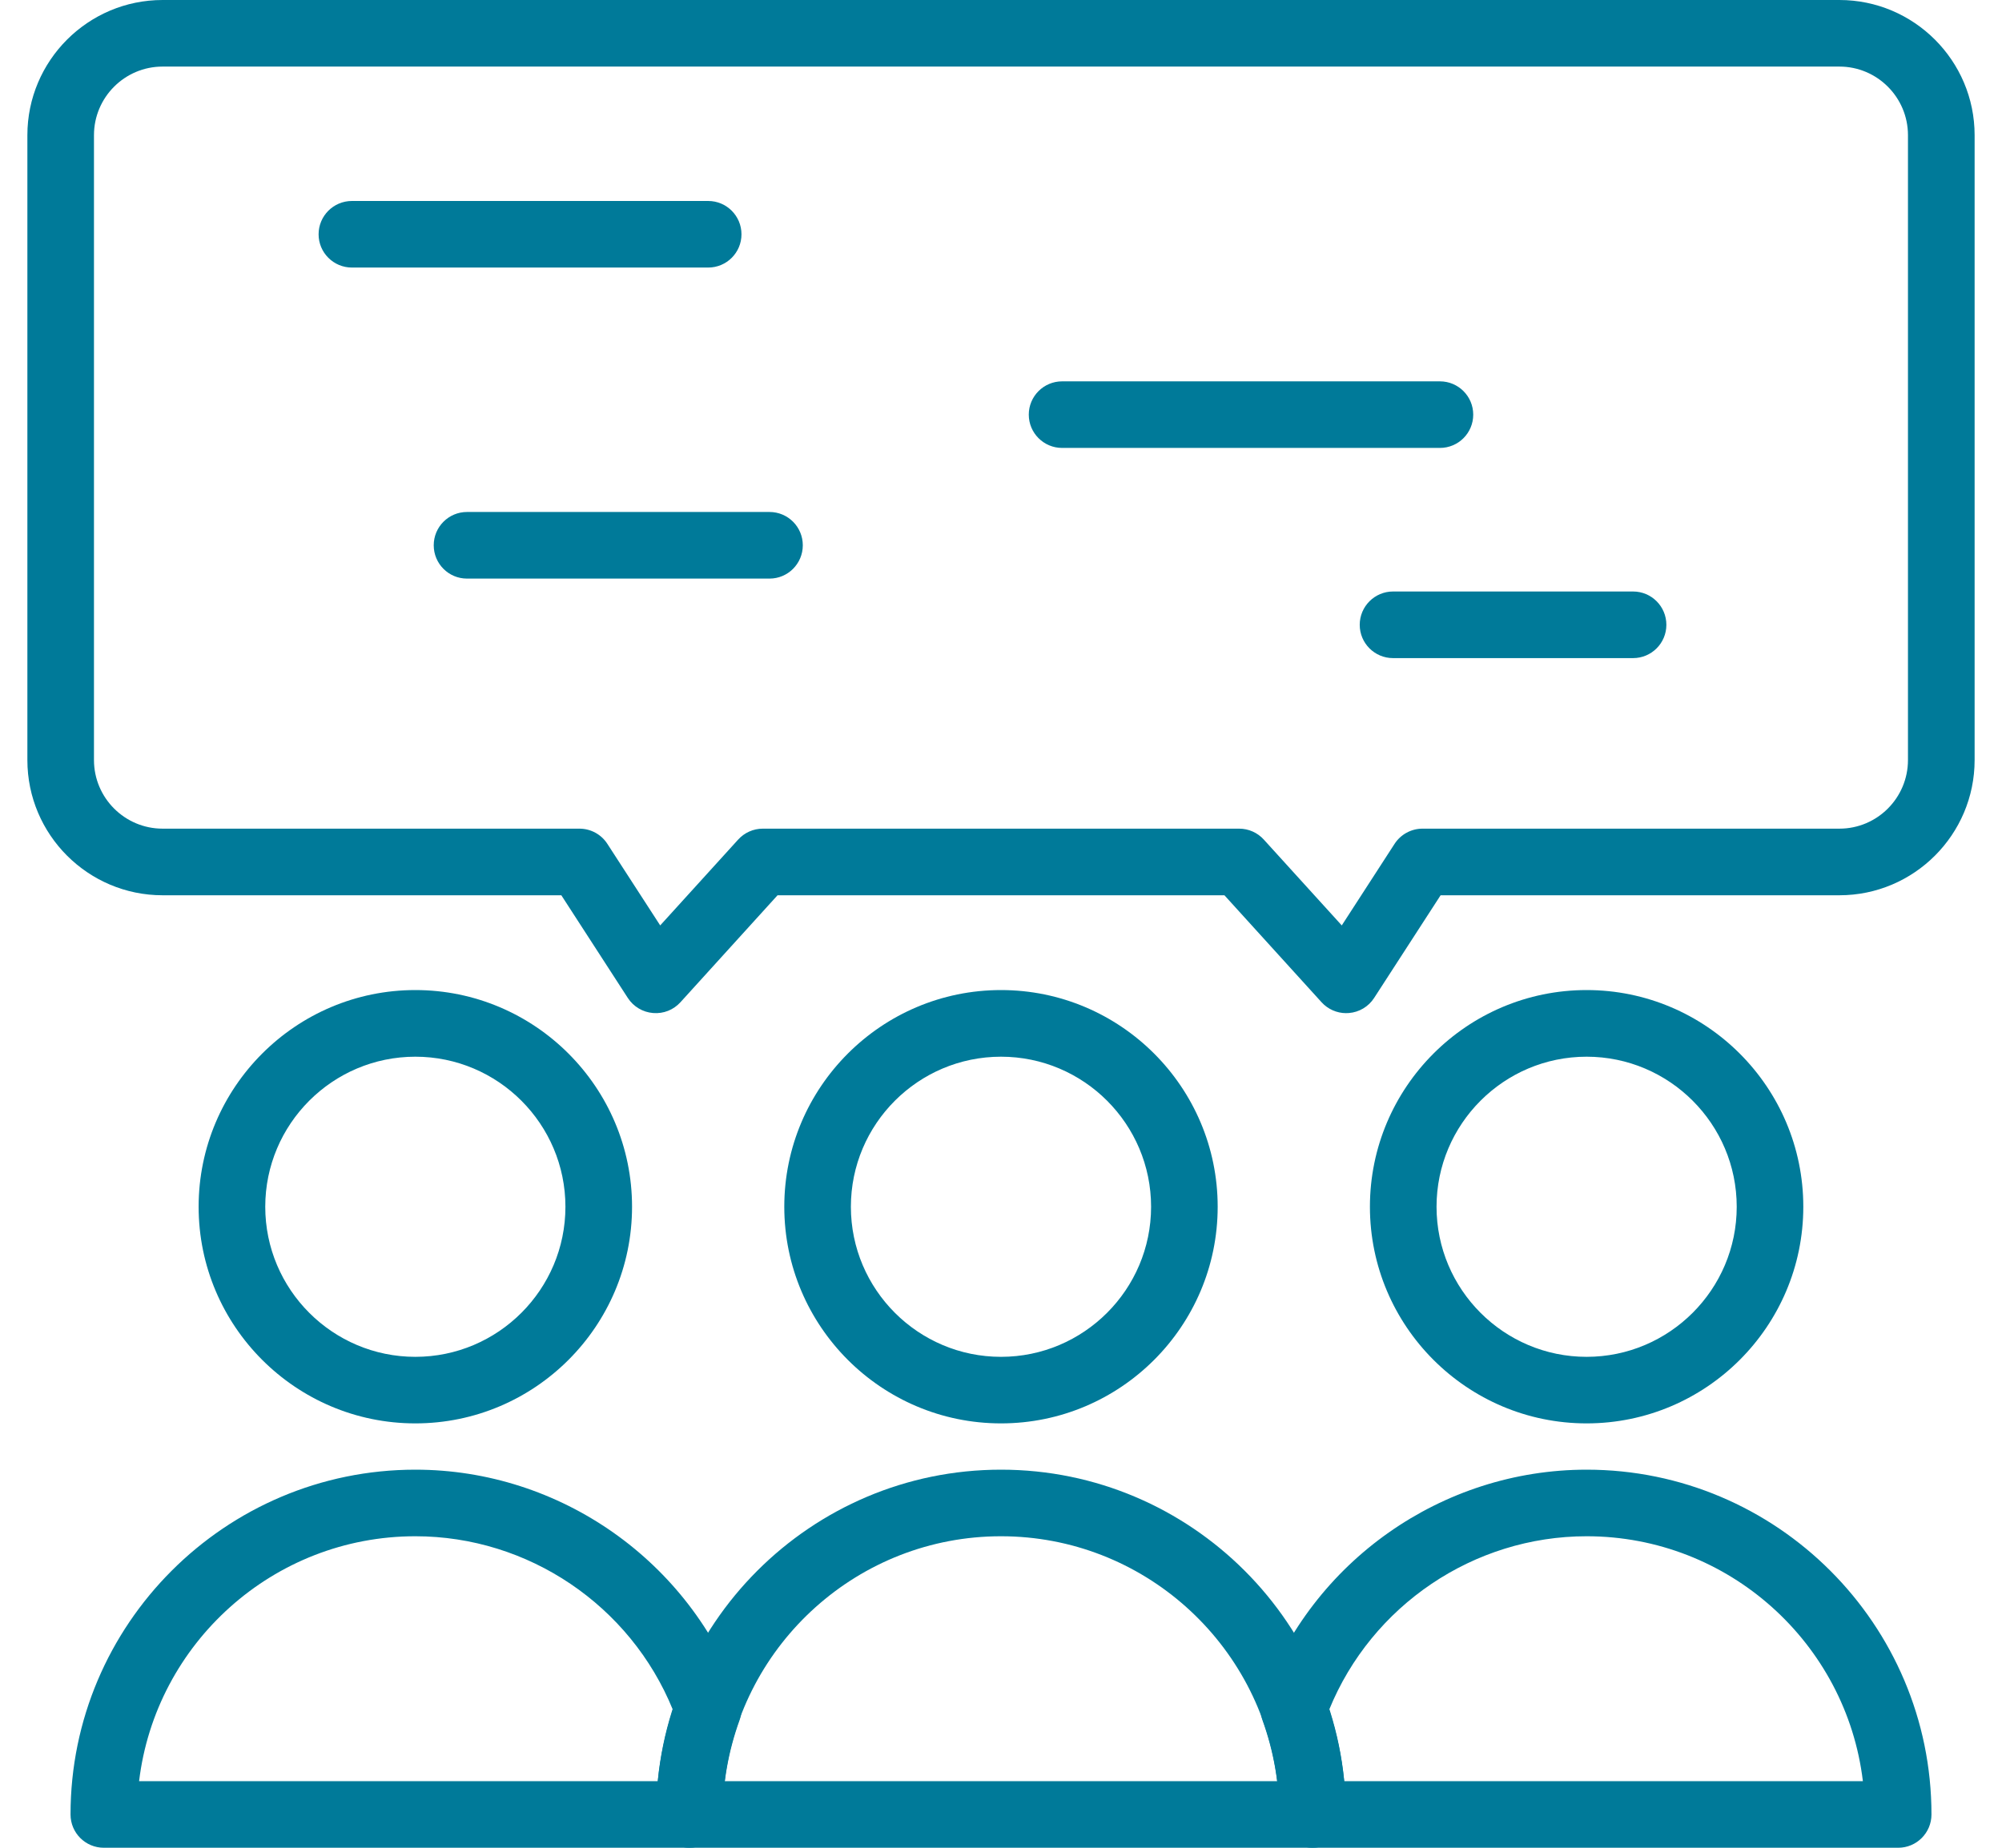 
<svg width="65" height="60" viewBox="0 0 65 60" fill="none" xmlns="http://www.w3.org/2000/svg">
<g clip-path="url(#clip0_5529_5821)">
<path d="M13.485 46.22C9.606 46.22 6.449 43.064 6.449 39.185C6.449 35.306 9.605 32.149 13.485 32.149C17.365 32.149 20.521 35.305 20.521 39.185C20.521 43.065 17.365 46.22 13.485 46.22ZM13.485 34.313C10.798 34.313 8.612 36.499 8.612 39.186C8.612 41.873 10.798 44.059 13.485 44.059C16.172 44.059 18.358 41.872 18.358 39.186C18.358 36.5 16.172 34.313 13.485 34.313Z" fill="#007A99"/>
<path d="M42.615 60H22.384C21.787 60 21.304 59.516 21.304 58.919C21.304 52.745 26.326 47.723 32.5 47.723C38.673 47.723 43.696 52.745 43.696 58.919C43.696 59.517 43.212 60 42.615 60ZM23.53 57.837H41.469C40.933 53.364 37.115 49.885 32.499 49.885C27.883 49.885 24.065 53.364 23.529 57.837H23.53Z" fill="#007A99"/>
<path d="M32.5 46.22C28.619 46.22 25.464 43.064 25.464 39.185C25.464 35.306 28.619 32.149 32.5 32.149C36.38 32.149 39.535 35.305 39.535 39.185C39.535 43.065 36.38 46.22 32.5 46.22ZM32.5 34.313C29.813 34.313 27.626 36.499 27.626 39.186C27.626 41.873 29.813 44.059 32.5 44.059C35.187 44.059 37.373 41.872 37.373 39.186C37.373 36.5 35.187 34.313 32.5 34.313Z" fill="#007A99"/>
<path d="M51.513 46.22C47.634 46.22 44.478 43.064 44.478 39.185C44.478 35.306 47.634 32.149 51.513 32.149C55.392 32.149 58.549 35.305 58.549 39.185C58.549 43.065 55.394 46.22 51.513 46.22ZM51.513 34.313C48.827 34.313 46.641 36.499 46.641 39.186C46.641 41.873 48.827 44.059 51.513 44.059C54.199 44.059 56.387 41.872 56.387 39.186C56.387 36.5 54.2 34.313 51.513 34.313Z" fill="#007A99"/>
<path d="M61.629 60H42.615C42.017 60 41.533 59.516 41.533 58.919C41.533 57.889 41.35 56.86 40.99 55.86C40.904 55.623 40.904 55.364 40.99 55.126C42.587 50.698 46.816 47.723 51.514 47.723C57.688 47.723 62.71 52.745 62.71 58.919C62.71 59.517 62.226 60 61.63 60H61.629ZM43.642 57.837H60.483C59.947 53.364 56.13 49.885 51.513 49.885C47.848 49.885 44.535 52.131 43.156 55.514C43.402 56.277 43.565 57.055 43.642 57.837Z" fill="#007A99"/>
<path d="M22.384 60H3.371C2.773 60 2.29 59.516 2.29 58.919C2.29 52.745 7.312 47.723 13.486 47.723C18.185 47.723 22.413 50.699 24.011 55.126C24.096 55.363 24.096 55.622 24.011 55.859C23.65 56.861 23.466 57.891 23.466 58.919C23.466 59.517 22.982 60 22.384 60ZM4.516 57.837H21.358C21.436 57.056 21.597 56.278 21.844 55.515C20.466 52.132 17.153 49.885 13.486 49.885C8.871 49.885 5.053 53.364 4.516 57.837Z" fill="#007A99"/>
<path d="M43.707 32.899C43.404 32.899 43.113 32.771 42.907 32.544L39.754 29.071H25.245L22.093 32.544C21.867 32.793 21.544 32.923 21.204 32.895C20.87 32.868 20.566 32.687 20.384 32.406L18.225 29.071H5.279C2.858 29.071 0.889 27.102 0.889 24.68V4.39C0.889 1.97 2.858 0 5.279 0H59.721C62.141 0 64.111 1.97 64.111 4.39V24.68C64.111 27.101 62.142 29.071 59.721 29.071H46.773L44.614 32.406C44.433 32.687 44.129 32.869 43.795 32.895C43.766 32.897 43.735 32.898 43.707 32.898V32.899ZM24.766 26.908H40.233C40.538 26.908 40.829 27.037 41.034 27.264L43.564 30.05L45.278 27.402C45.477 27.095 45.819 26.908 46.185 26.908H59.721C60.949 26.908 61.947 25.909 61.947 24.68V4.39C61.947 3.161 60.948 2.162 59.721 2.162H5.279C4.049 2.162 3.051 3.162 3.051 4.39V24.68C3.051 25.909 4.051 26.908 5.279 26.908H18.813C19.18 26.908 19.522 27.094 19.72 27.402L21.435 30.05L23.965 27.264C24.17 27.038 24.46 26.908 24.765 26.908H24.766Z" fill="#007A99"/>
<path d="M22.993 8.688H11.426C10.828 8.688 10.344 8.204 10.344 7.608C10.344 7.011 10.828 6.526 11.426 6.526H22.993C23.59 6.526 24.074 7.01 24.074 7.608C24.074 8.205 23.59 8.688 22.993 8.688Z" fill="#007A99"/>
<path d="M46.75 14.545H34.484C33.886 14.545 33.402 14.061 33.402 13.464C33.402 12.868 33.886 12.383 34.484 12.383H46.75C47.348 12.383 47.832 12.867 47.832 13.464C47.832 14.062 47.348 14.545 46.75 14.545Z" fill="#007A99"/>
<path d="M24.984 18.788H15.162C14.565 18.788 14.082 18.304 14.082 17.706C14.082 17.109 14.566 16.625 15.162 16.625H24.984C25.582 16.625 26.065 17.109 26.065 17.706C26.065 18.304 25.581 18.788 24.984 18.788Z" fill="#007A99"/>
<path d="M53.022 21.37H45.228C44.631 21.37 44.147 20.886 44.147 20.289C44.147 19.693 44.631 19.207 45.228 19.207H53.022C53.62 19.207 54.103 19.692 54.103 20.289C54.103 20.887 53.618 21.37 53.022 21.37Z" fill="#007A99"/>
</g>
<defs>
<clipPath id="clip0_5529_5821">
<rect width="63.222" height="60" fill="white" transform="translate(0.889)"/>
</clipPath>
</defs>
</svg>
